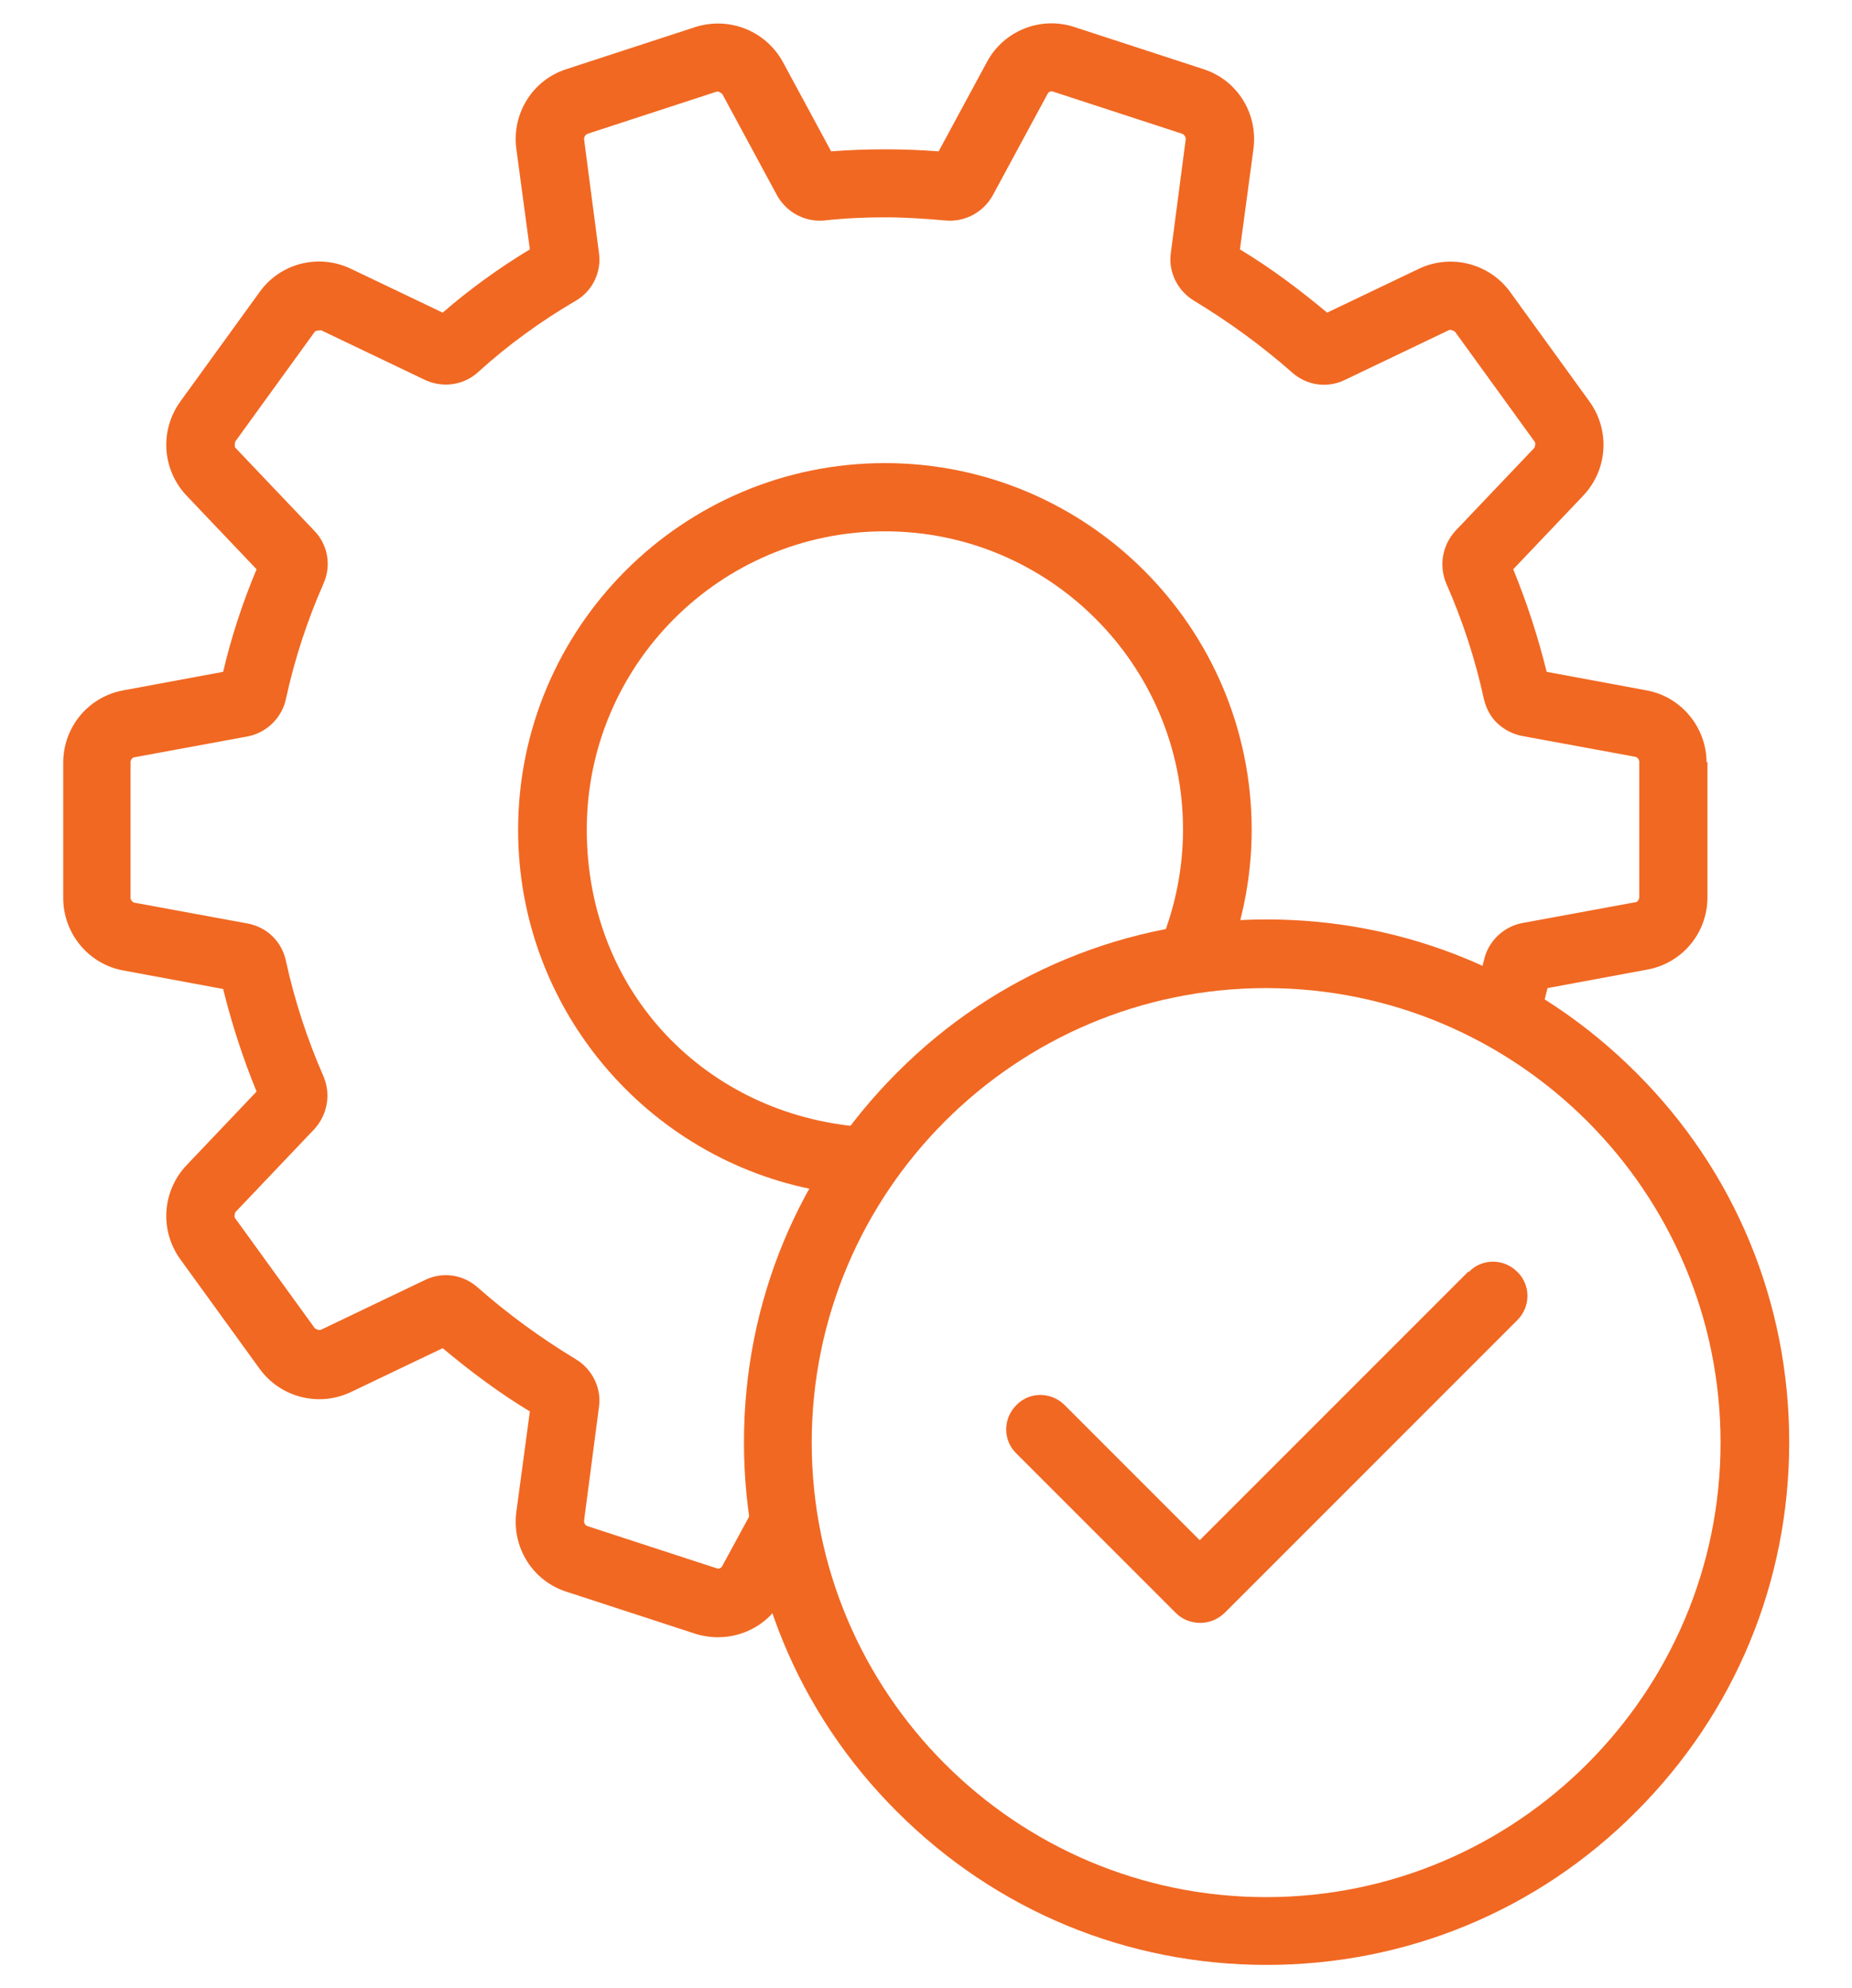 <?xml version="1.0" encoding="UTF-8"?>
<svg id="Layer_1" xmlns="http://www.w3.org/2000/svg" viewBox="0 0 41 44">
  <defs>
    <style>
      .cls-1 {
        fill: #f16822;
      }
    </style>
  </defs>
  <g>
    <path class="cls-1" d="M37.8,16.86v3c0,.79-.56,1.46-1.33,1.6l-2.21.41c-.04.16-.08.31-.12.47-.44-.28-.9-.53-1.37-.75.03-.11.05-.22.08-.33.09-.42.43-.75.85-.83l2.5-.46c.05,0,.09-.06.09-.11v-3c0-.05-.04-.1-.09-.11l-2.5-.46c-.21-.04-.4-.14-.55-.28s-.25-.33-.3-.54h0c-.19-.88-.47-1.73-.83-2.55-.17-.4-.09-.85.2-1.17l1.75-1.84s.04-.1,0-.14l-1.76-2.43s-.09-.06-.14-.03l-2.3,1.1c-.39.19-.85.12-1.17-.17-.67-.59-1.4-1.12-2.16-1.58-.37-.22-.58-.64-.52-1.06l.33-2.52c0-.05-.03-.1-.08-.12l-2.85-.93c-.05-.02-.11,0-.13.05l-1.21,2.24c-.21.38-.62.6-1.05.56-.45-.04-.9-.07-1.34-.07s-.89.02-1.34.07c-.43.04-.84-.18-1.05-.56l-1.21-2.24s-.08-.07-.13-.05l-2.85.93c-.05.02-.08.07-.08.12l.33,2.52c.06.43-.15.85-.52,1.06-.77.45-1.5.98-2.16,1.58-.32.29-.78.35-1.17.17l-2.3-1.1s-.11,0-.14.03l-1.76,2.43s-.03.1,0,.14l1.75,1.84c.3.31.38.77.2,1.17-.36.82-.64,1.67-.83,2.55-.09.42-.43.75-.85.83l-2.5.46c-.05,0-.09.06-.09.11v3c0,.05.04.1.09.11l2.5.46c.43.08.76.4.85.83.19.87.47,1.73.83,2.55.17.4.09.85-.2,1.17l-1.75,1.84s-.04.1,0,.14l1.76,2.43s.09.06.14.03l2.3-1.1c.39-.19.85-.12,1.17.17.67.59,1.4,1.12,2.16,1.58.37.22.58.64.52,1.06l-.33,2.52c0,.05.02.1.08.12l2.85.93c.05.02.11,0,.13-.05l.75-1.38c.09.77.26,1.52.5,2.25-.4.59-1.15.85-1.85.63l-2.85-.93c-.75-.24-1.21-.98-1.11-1.76l.3-2.23c-.68-.41-1.32-.89-1.93-1.4l-2.03.97c-.71.34-1.56.12-2.02-.51l-1.76-2.43c-.46-.64-.4-1.51.14-2.08l1.55-1.63c-.3-.73-.55-1.5-.74-2.27l-2.21-.41c-.77-.14-1.33-.82-1.33-1.6v-3c0-.79.56-1.46,1.33-1.6l2.21-.41c.18-.77.43-1.53.74-2.27l-1.55-1.63c-.54-.57-.6-1.44-.14-2.08l1.76-2.43c.46-.64,1.31-.85,2.02-.51l2.03.97c.6-.52,1.25-.99,1.93-1.4l-.3-2.23c-.1-.78.36-1.52,1.11-1.76l2.85-.93c.75-.24,1.56.08,1.94.77l1.07,1.98c.79-.06,1.59-.06,2.38,0l1.07-1.98c.37-.69,1.19-1.02,1.94-.77l2.85.93c.75.24,1.21.98,1.11,1.76l-.3,2.23c.68.41,1.32.89,1.93,1.4l2.03-.97c.71-.34,1.56-.12,2.02.51l1.76,2.43c.46.64.4,1.51-.14,2.08l-1.55,1.63c.3.73.55,1.5.74,2.27l2.21.41c.77.14,1.33.82,1.33,1.6Z"/>
    <path class="cls-1" d="M27.71,18.36c0,.77-.11,1.52-.31,2.22-.57.03-1.13.1-1.68.22.3-.75.47-1.58.47-2.44,0-3.64-2.96-6.6-6.6-6.6s-6.6,2.96-6.6,6.6,2.68,6.31,6.07,6.58c-.35.45-.66.92-.94,1.41-3.78-.69-6.65-4.01-6.65-7.98,0-4.48,3.64-8.12,8.12-8.12s8.12,3.64,8.12,8.12Z"/>
  </g>
  <path class="cls-1" d="M36.22,23.74c-2.19-2.19-5.09-3.39-8.18-3.39s-6,1.2-8.18,3.39c-2.19,2.19-3.39,5.09-3.39,8.18s1.2,6,3.39,8.18c2.19,2.19,5.09,3.39,8.18,3.39s6-1.2,8.18-3.39c2.19-2.19,3.39-5.09,3.39-8.18s-1.2-6-3.39-8.18ZM38.09,31.93c0,5.54-4.51,10.06-10.06,10.06s-10.06-4.51-10.06-10.06,4.51-10.06,10.06-10.06,10.06,4.51,10.06,10.06Z"/>
  <path class="cls-1" d="M32.5,28.15l-5.94,5.94-2.99-2.99c-.3-.3-.78-.3-1.07,0-.3.3-.3.78,0,1.07l3.53,3.53c.14.14.33.22.54.22s.39-.08.54-.22l6.48-6.48c.3-.3.3-.78,0-1.07-.3-.3-.78-.3-1.07,0Z"/>
</svg>